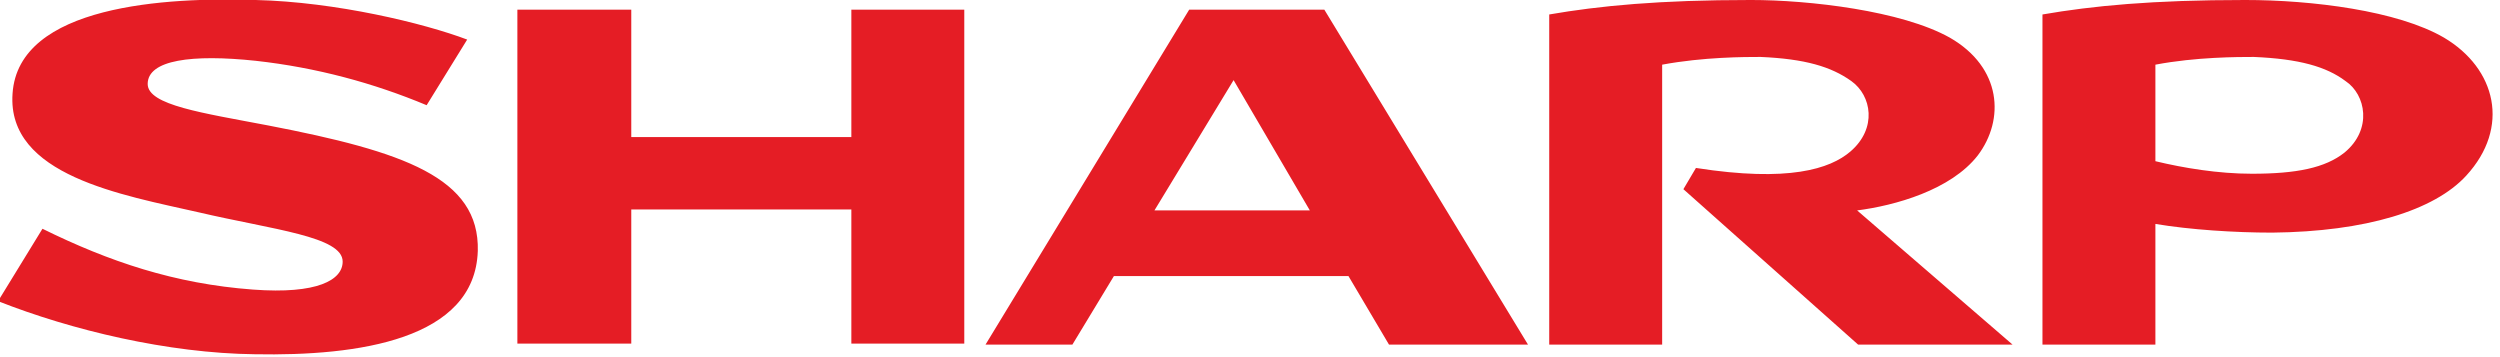 <svg version="1.2" xmlns="http://www.w3.org/2000/svg" viewBox="0 0 259 37" width="259" height="37"><style>.a{fill:#e51d25}</style><path fill-rule="evenodd" class="a" d="m88.2 1h11.7v34.6h-11.7v-13.9h-22.8v13.9h-11.8v-34.6h11.8v13.2h22.8zm49 0l21.1 34.7h-14.4l-4.2-7.1h-24.3l-4.3 7.1h-9l21.1-34.7zm-1.5 20.8l-7.9-13.5-8.2 13.5zm56.7 0l16.1 13.9h-16l-18.1-16.1 1.3-2.2c9.6 1.5 13.9 0.1 16-1.7 2.8-2.4 2.2-5.8 0.1-7.3-2.1-1.5-4.8-2.3-9.4-2.5-1.6 0-5.9 0-10.2 0.8v29h-11.7v-34.2c5.2-0.9 11.4-1.5 20.9-1.5 6 0 15.6 1.1 20.6 3.9 5.4 3.1 5.7 8.5 2.9 12.2-2.8 3.6-8.6 5.2-12.5 5.7zm-142.9 4.2c-0.3 9.2-12.4 10.9-23.1 10.7-9-0.1-19-2.5-26.6-5.5l4.6-7.5c6.9 3.4 13.7 5.7 21.8 6.3 6.7 0.5 9.3-1 9.3-2.9 0-2.6-7.2-3.3-14.9-5.1-7.9-1.8-19.9-3.8-19.3-12.3 0.6-9.2 16-10 25.2-9.7 8.3 0.2 17.4 2.4 21.9 4.1l-4.2 6.8c-5.5-2.3-11.4-3.9-17.7-4.6-6.6-0.7-11.2-0.1-11.2 2.4 0 2.2 5.7 3 12.5 4.3 14 2.7 21.9 5.4 21.7 13zm203.7-22.1c5.4 3.2 6.9 9.3 2.3 14.3-3.3 3.6-10.4 5.8-20.1 5.9-3.9 0-8.5-0.3-12.1-0.9v12.5h-11.7v-34.2c5.2-0.9 11.4-1.5 21-1.5 6.9 0 15.8 1.1 20.6 3.9zm-10.2 4.5c-2-1.5-4.8-2.3-9.5-2.5-1.6 0-6 0-10.2 0.8v10c2.9 0.7 6.5 1.3 10 1.3 4.6 0 7.6-0.6 9.6-2.2 2.9-2.4 2.2-6 0.1-7.4z"/></svg>